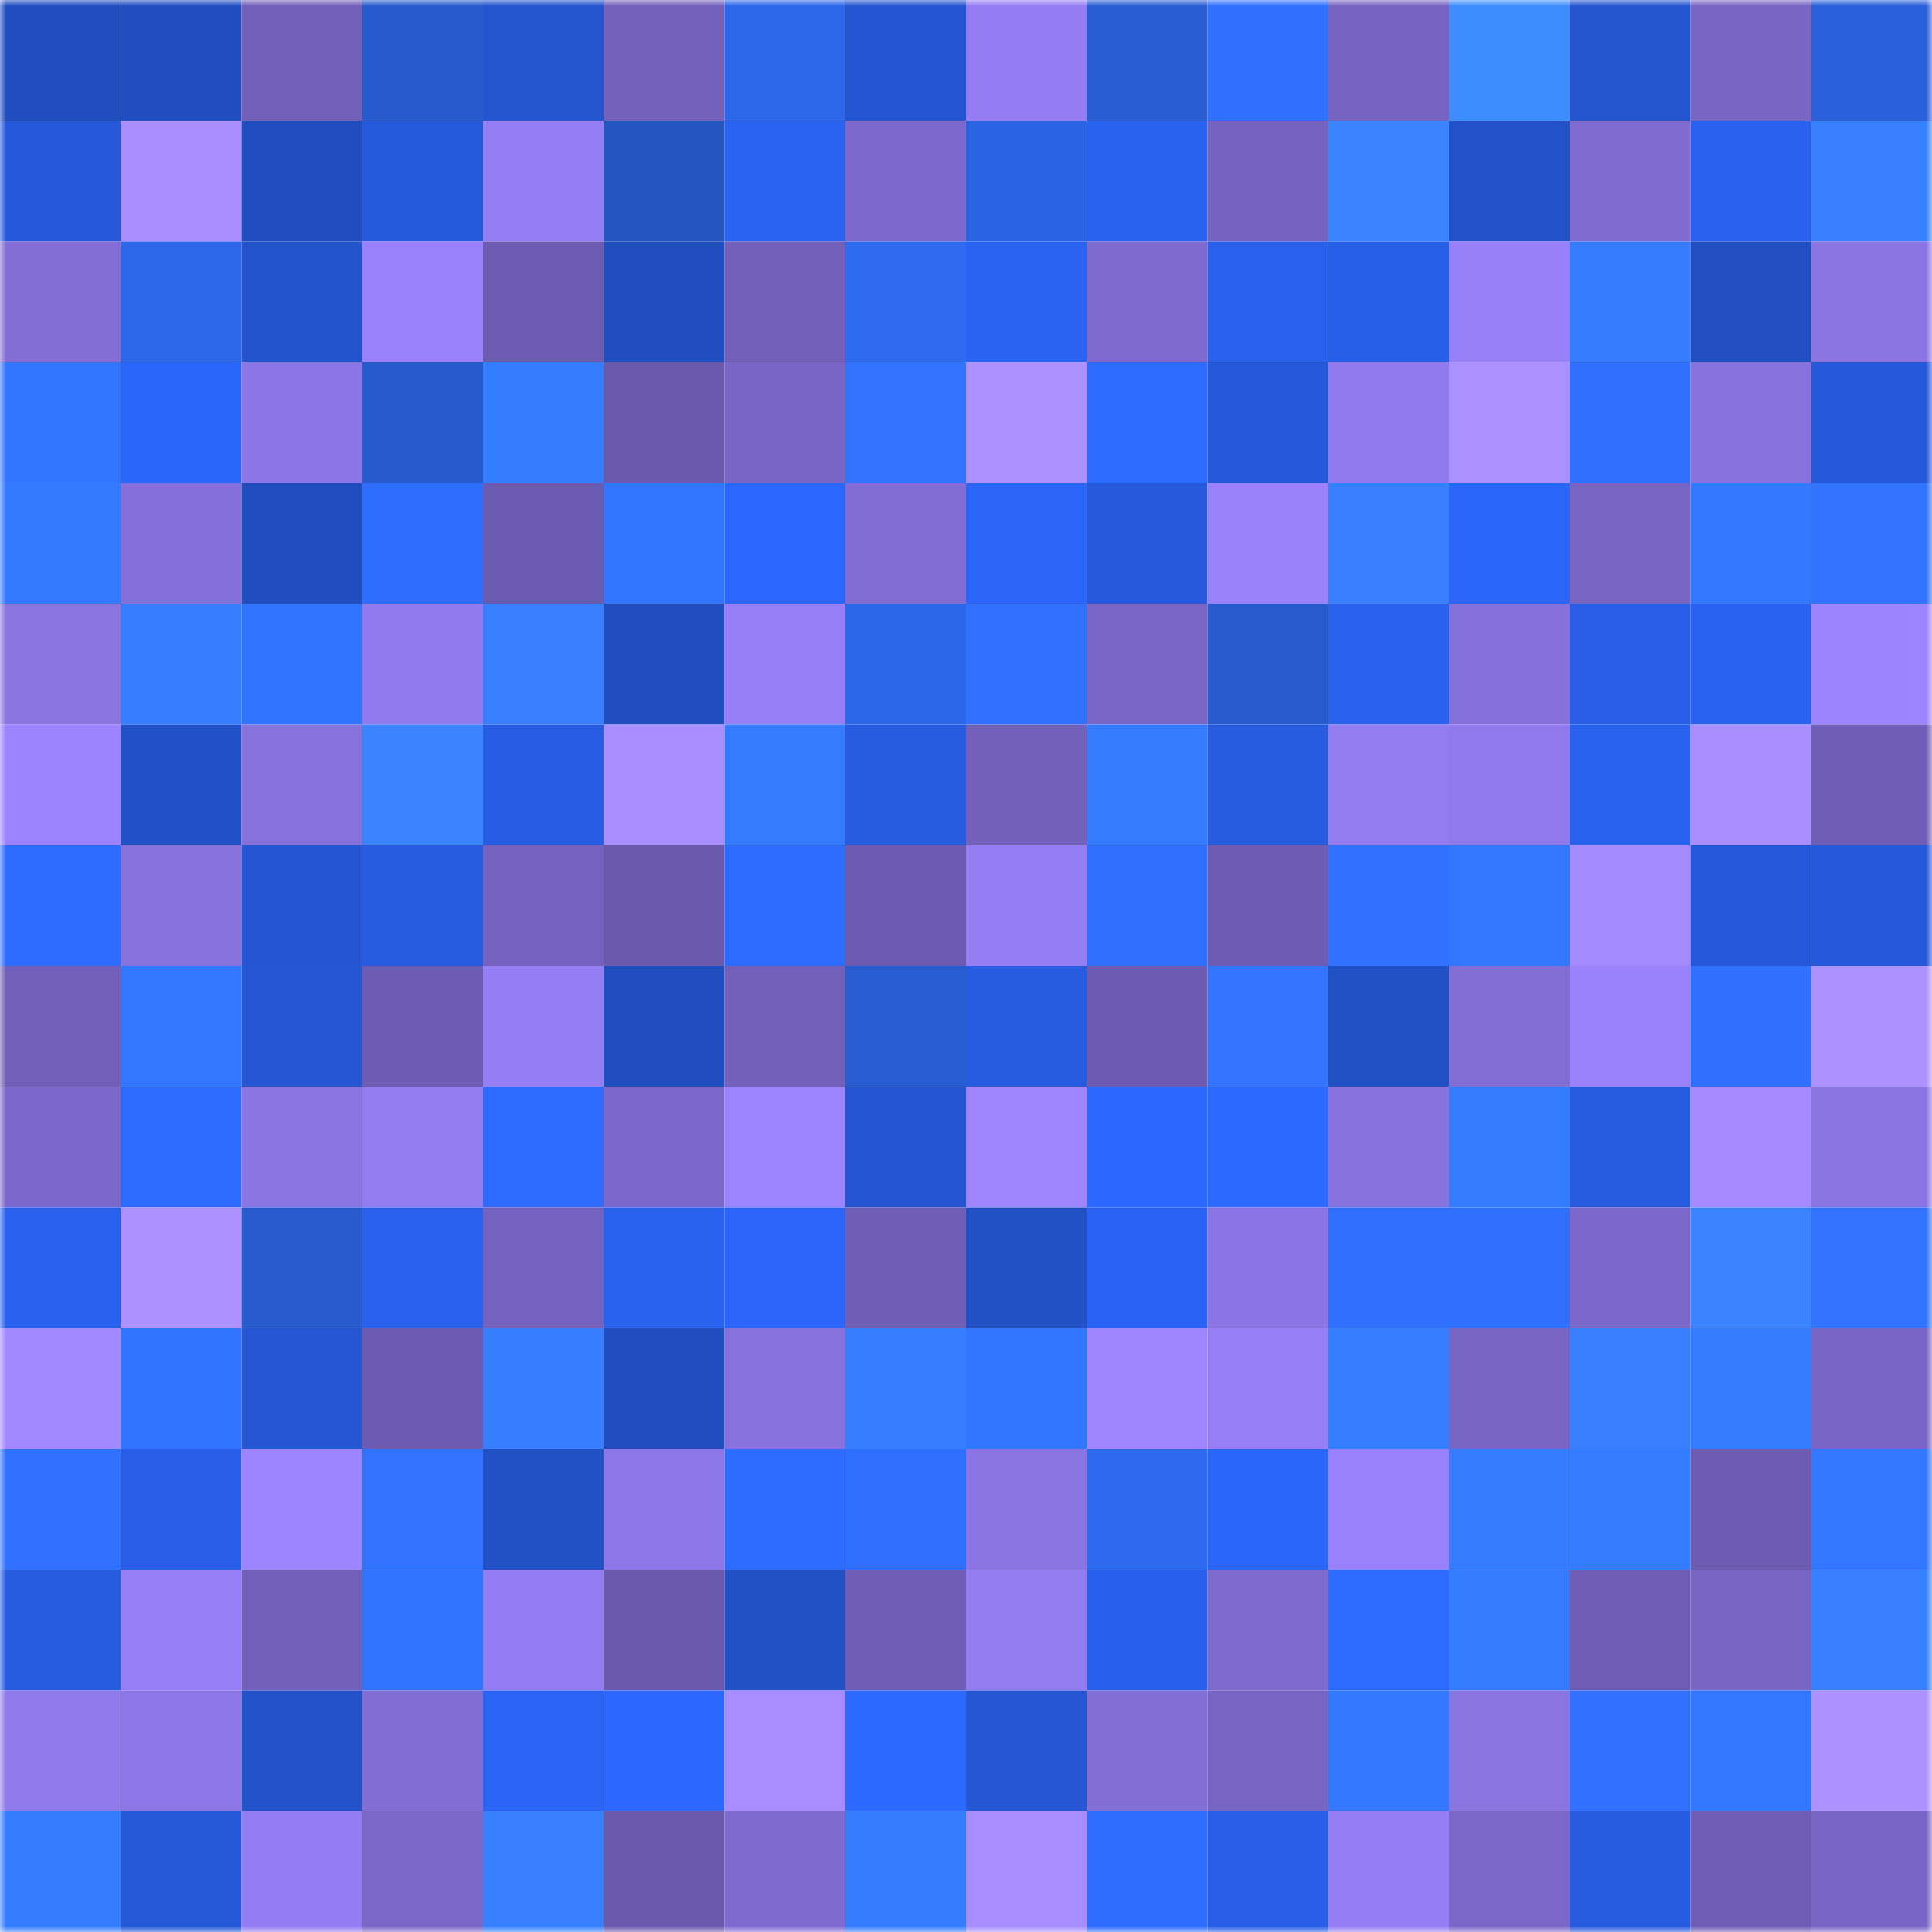 <svg viewBox="0 0 160 160" fill="none" role="img" xmlns="http://www.w3.org/2000/svg" width="240" height="240" name="basenames%2C32132.base.eth"><mask id="300267602" mask-type="alpha" maskUnits="userSpaceOnUse" x="0" y="0" width="160" height="160"><rect width="160" height="160" fill="#FFFFFF"></rect></mask><g mask="url(#300267602)"><rect x="0" y="0" width="10" height="10" fill="#214ebf"></rect><rect x="10" y="0" width="10" height="10" fill="#214ebf"></rect><rect x="20" y="0" width="10" height="10" fill="#715fb9"></rect><rect x="30" y="0" width="10" height="10" fill="#275bcd"></rect><rect x="40" y="0" width="10" height="10" fill="#2454ce"></rect><rect x="50" y="0" width="10" height="10" fill="#7361bc"></rect><rect x="60" y="0" width="10" height="10" fill="#2d68ea"></rect><rect x="70" y="0" width="10" height="10" fill="#2455d1"></rect><rect x="80" y="0" width="10" height="10" fill="#947df2"></rect><rect x="90" y="0" width="10" height="10" fill="#295ed3"></rect><rect x="100" y="0" width="10" height="10" fill="#2f70ff"></rect><rect x="110" y="0" width="10" height="10" fill="#7664c1"></rect><rect x="120" y="0" width="10" height="10" fill="#3d8dff"></rect><rect x="130" y="0" width="10" height="10" fill="#2455cf"></rect><rect x="140" y="0" width="10" height="10" fill="#7865c4"></rect><rect x="150" y="0" width="10" height="10" fill="#2a60d9"></rect><rect x="0" y="10" width="10" height="10" fill="#2659da"></rect><rect x="10" y="10" width="10" height="10" fill="#a88eff"></rect><rect x="20" y="10" width="10" height="10" fill="#214ebf"></rect><rect x="30" y="10" width="10" height="10" fill="#265add"></rect><rect x="40" y="10" width="10" height="10" fill="#957df3"></rect><rect x="50" y="10" width="10" height="10" fill="#2555bf"></rect><rect x="60" y="10" width="10" height="10" fill="#2a62f1"></rect><rect x="70" y="10" width="10" height="10" fill="#7d69cc"></rect><rect x="80" y="10" width="10" height="10" fill="#2b64e2"></rect><rect x="90" y="10" width="10" height="10" fill="#2962ef"></rect><rect x="100" y="10" width="10" height="10" fill="#7563bf"></rect><rect x="110" y="10" width="10" height="10" fill="#3a85ff"></rect><rect x="120" y="10" width="10" height="10" fill="#2251c8"></rect><rect x="130" y="10" width="10" height="10" fill="#806cd1"></rect><rect x="140" y="10" width="10" height="10" fill="#2961ee"></rect><rect x="150" y="10" width="10" height="10" fill="#3680ff"></rect><rect x="0" y="20" width="10" height="10" fill="#826ed5"></rect><rect x="10" y="20" width="10" height="10" fill="#2d68eb"></rect><rect x="20" y="20" width="10" height="10" fill="#2354cd"></rect><rect x="30" y="20" width="10" height="10" fill="#9981fb"></rect><rect x="40" y="20" width="10" height="10" fill="#6d5cb2"></rect><rect x="50" y="20" width="10" height="10" fill="#214ebf"></rect><rect x="60" y="20" width="10" height="10" fill="#7160b9"></rect><rect x="70" y="20" width="10" height="10" fill="#2e6bf1"></rect><rect x="80" y="20" width="10" height="10" fill="#2a63f2"></rect><rect x="90" y="20" width="10" height="10" fill="#7e6ace"></rect><rect x="100" y="20" width="10" height="10" fill="#2960ec"></rect><rect x="110" y="20" width="10" height="10" fill="#285fe9"></rect><rect x="120" y="20" width="10" height="10" fill="#9880f9"></rect><rect x="130" y="20" width="10" height="10" fill="#367cff"></rect><rect x="140" y="20" width="10" height="10" fill="#214ec0"></rect><rect x="150" y="20" width="10" height="10" fill="#8a74e2"></rect><rect x="0" y="30" width="10" height="10" fill="#3276ff"></rect><rect x="10" y="30" width="10" height="10" fill="#2b66fb"></rect><rect x="20" y="30" width="10" height="10" fill="#8b76e5"></rect><rect x="30" y="30" width="10" height="10" fill="#275bcd"></rect><rect x="40" y="30" width="10" height="10" fill="#357dff"></rect><rect x="50" y="30" width="10" height="10" fill="#6a59ad"></rect><rect x="60" y="30" width="10" height="10" fill="#7865c5"></rect><rect x="70" y="30" width="10" height="10" fill="#3173ff"></rect><rect x="80" y="30" width="10" height="10" fill="#ad92ff"></rect><rect x="90" y="30" width="10" height="10" fill="#2d6bff"></rect><rect x="100" y="30" width="10" height="10" fill="#2558d9"></rect><rect x="110" y="30" width="10" height="10" fill="#907aed"></rect><rect x="120" y="30" width="10" height="10" fill="#ab91ff"></rect><rect x="130" y="30" width="10" height="10" fill="#2f6fff"></rect><rect x="140" y="30" width="10" height="10" fill="#8772dd"></rect><rect x="150" y="30" width="10" height="10" fill="#2559d9"></rect><rect x="0" y="40" width="10" height="10" fill="#347aff"></rect><rect x="10" y="40" width="10" height="10" fill="#8470d9"></rect><rect x="20" y="40" width="10" height="10" fill="#214ebf"></rect><rect x="30" y="40" width="10" height="10" fill="#2e6eff"></rect><rect x="40" y="40" width="10" height="10" fill="#6b5bb0"></rect><rect x="50" y="40" width="10" height="10" fill="#3275ff"></rect><rect x="60" y="40" width="10" height="10" fill="#2c67fd"></rect><rect x="70" y="40" width="10" height="10" fill="#816dd3"></rect><rect x="80" y="40" width="10" height="10" fill="#2b66f9"></rect><rect x="90" y="40" width="10" height="10" fill="#2659db"></rect><rect x="100" y="40" width="10" height="10" fill="#9981fa"></rect><rect x="110" y="40" width="10" height="10" fill="#3880ff"></rect><rect x="120" y="40" width="10" height="10" fill="#2b66fa"></rect><rect x="130" y="40" width="10" height="10" fill="#7764c3"></rect><rect x="140" y="40" width="10" height="10" fill="#3379ff"></rect><rect x="150" y="40" width="10" height="10" fill="#3173ff"></rect><rect x="0" y="50" width="10" height="10" fill="#8974e0"></rect><rect x="10" y="50" width="10" height="10" fill="#367eff"></rect><rect x="20" y="50" width="10" height="10" fill="#3073ff"></rect><rect x="30" y="50" width="10" height="10" fill="#907aed"></rect><rect x="40" y="50" width="10" height="10" fill="#377fff"></rect><rect x="50" y="50" width="10" height="10" fill="#214ebf"></rect><rect x="60" y="50" width="10" height="10" fill="#967ff6"></rect><rect x="70" y="50" width="10" height="10" fill="#2d67e9"></rect><rect x="80" y="50" width="10" height="10" fill="#3071ff"></rect><rect x="90" y="50" width="10" height="10" fill="#7966c7"></rect><rect x="100" y="50" width="10" height="10" fill="#285bce"></rect><rect x="110" y="50" width="10" height="10" fill="#2961ed"></rect><rect x="120" y="50" width="10" height="10" fill="#8671db"></rect><rect x="130" y="50" width="10" height="10" fill="#285ee7"></rect><rect x="140" y="50" width="10" height="10" fill="#2962f0"></rect><rect x="150" y="50" width="10" height="10" fill="#9c83ff"></rect><rect x="0" y="60" width="10" height="10" fill="#9c83ff"></rect><rect x="10" y="60" width="10" height="10" fill="#2251c7"></rect><rect x="20" y="60" width="10" height="10" fill="#8772dc"></rect><rect x="30" y="60" width="10" height="10" fill="#3a85ff"></rect><rect x="40" y="60" width="10" height="10" fill="#275de3"></rect><rect x="50" y="60" width="10" height="10" fill="#a88eff"></rect><rect x="60" y="60" width="10" height="10" fill="#347bff"></rect><rect x="70" y="60" width="10" height="10" fill="#275ce1"></rect><rect x="80" y="60" width="10" height="10" fill="#7260ba"></rect><rect x="90" y="60" width="10" height="10" fill="#347cff"></rect><rect x="100" y="60" width="10" height="10" fill="#275be0"></rect><rect x="110" y="60" width="10" height="10" fill="#937cf0"></rect><rect x="120" y="60" width="10" height="10" fill="#9079ec"></rect><rect x="130" y="60" width="10" height="10" fill="#2962ef"></rect><rect x="140" y="60" width="10" height="10" fill="#a98eff"></rect><rect x="150" y="60" width="10" height="10" fill="#6f5eb6"></rect><rect x="0" y="70" width="10" height="10" fill="#2e6cff"></rect><rect x="10" y="70" width="10" height="10" fill="#8772dc"></rect><rect x="20" y="70" width="10" height="10" fill="#2456d3"></rect><rect x="30" y="70" width="10" height="10" fill="#275ce1"></rect><rect x="40" y="70" width="10" height="10" fill="#7562bf"></rect><rect x="50" y="70" width="10" height="10" fill="#6a59ad"></rect><rect x="60" y="70" width="10" height="10" fill="#2e6cff"></rect><rect x="70" y="70" width="10" height="10" fill="#6b5aaf"></rect><rect x="80" y="70" width="10" height="10" fill="#957ef4"></rect><rect x="90" y="70" width="10" height="10" fill="#2f6fff"></rect><rect x="100" y="70" width="10" height="10" fill="#6d5cb2"></rect><rect x="110" y="70" width="10" height="10" fill="#3071ff"></rect><rect x="120" y="70" width="10" height="10" fill="#3277ff"></rect><rect x="130" y="70" width="10" height="10" fill="#a38aff"></rect><rect x="140" y="70" width="10" height="10" fill="#2558d8"></rect><rect x="150" y="70" width="10" height="10" fill="#2559d9"></rect><rect x="0" y="80" width="10" height="10" fill="#715fb9"></rect><rect x="10" y="80" width="10" height="10" fill="#3277ff"></rect><rect x="20" y="80" width="10" height="10" fill="#2556d4"></rect><rect x="30" y="80" width="10" height="10" fill="#6d5cb3"></rect><rect x="40" y="80" width="10" height="10" fill="#957ef4"></rect><rect x="50" y="80" width="10" height="10" fill="#214ebf"></rect><rect x="60" y="80" width="10" height="10" fill="#7260bb"></rect><rect x="70" y="80" width="10" height="10" fill="#285dd1"></rect><rect x="80" y="80" width="10" height="10" fill="#275ce1"></rect><rect x="90" y="80" width="10" height="10" fill="#6c5bb1"></rect><rect x="100" y="80" width="10" height="10" fill="#3375ff"></rect><rect x="110" y="80" width="10" height="10" fill="#2250c5"></rect><rect x="120" y="80" width="10" height="10" fill="#826ed5"></rect><rect x="130" y="80" width="10" height="10" fill="#9a82fd"></rect><rect x="140" y="80" width="10" height="10" fill="#2f70ff"></rect><rect x="150" y="80" width="10" height="10" fill="#ad92ff"></rect><rect x="0" y="90" width="10" height="10" fill="#7b67c9"></rect><rect x="10" y="90" width="10" height="10" fill="#2d6bff"></rect><rect x="20" y="90" width="10" height="10" fill="#8a75e3"></rect><rect x="30" y="90" width="10" height="10" fill="#937cf0"></rect><rect x="40" y="90" width="10" height="10" fill="#2d6aff"></rect><rect x="50" y="90" width="10" height="10" fill="#7b68ca"></rect><rect x="60" y="90" width="10" height="10" fill="#9d84ff"></rect><rect x="70" y="90" width="10" height="10" fill="#2455d1"></rect><rect x="80" y="90" width="10" height="10" fill="#9f86ff"></rect><rect x="90" y="90" width="10" height="10" fill="#2c68ff"></rect><rect x="100" y="90" width="10" height="10" fill="#2c69ff"></rect><rect x="110" y="90" width="10" height="10" fill="#8872de"></rect><rect x="120" y="90" width="10" height="10" fill="#347cff"></rect><rect x="130" y="90" width="10" height="10" fill="#275bdf"></rect><rect x="140" y="90" width="10" height="10" fill="#a58bff"></rect><rect x="150" y="90" width="10" height="10" fill="#8a74e2"></rect><rect x="0" y="100" width="10" height="10" fill="#2961ee"></rect><rect x="10" y="100" width="10" height="10" fill="#ac91ff"></rect><rect x="20" y="100" width="10" height="10" fill="#285bce"></rect><rect x="30" y="100" width="10" height="10" fill="#2961ed"></rect><rect x="40" y="100" width="10" height="10" fill="#7462be"></rect><rect x="50" y="100" width="10" height="10" fill="#2962ef"></rect><rect x="60" y="100" width="10" height="10" fill="#2b65f9"></rect><rect x="70" y="100" width="10" height="10" fill="#6f5eb6"></rect><rect x="80" y="100" width="10" height="10" fill="#2251c6"></rect><rect x="90" y="100" width="10" height="10" fill="#2a63f3"></rect><rect x="100" y="100" width="10" height="10" fill="#8b75e4"></rect><rect x="110" y="100" width="10" height="10" fill="#2f6fff"></rect><rect x="120" y="100" width="10" height="10" fill="#2f70ff"></rect><rect x="130" y="100" width="10" height="10" fill="#7b68ca"></rect><rect x="140" y="100" width="10" height="10" fill="#3a85ff"></rect><rect x="150" y="100" width="10" height="10" fill="#3173ff"></rect><rect x="0" y="110" width="10" height="10" fill="#a289ff"></rect><rect x="10" y="110" width="10" height="10" fill="#3174ff"></rect><rect x="20" y="110" width="10" height="10" fill="#2557d4"></rect><rect x="30" y="110" width="10" height="10" fill="#6b5aaf"></rect><rect x="40" y="110" width="10" height="10" fill="#377eff"></rect><rect x="50" y="110" width="10" height="10" fill="#214ebf"></rect><rect x="60" y="110" width="10" height="10" fill="#8772dc"></rect><rect x="70" y="110" width="10" height="10" fill="#367dff"></rect><rect x="80" y="110" width="10" height="10" fill="#3276ff"></rect><rect x="90" y="110" width="10" height="10" fill="#9f86ff"></rect><rect x="100" y="110" width="10" height="10" fill="#967ef5"></rect><rect x="110" y="110" width="10" height="10" fill="#357eff"></rect><rect x="120" y="110" width="10" height="10" fill="#7764c3"></rect><rect x="130" y="110" width="10" height="10" fill="#377fff"></rect><rect x="140" y="110" width="10" height="10" fill="#347bff"></rect><rect x="150" y="110" width="10" height="10" fill="#7865c5"></rect><rect x="0" y="120" width="10" height="10" fill="#3071ff"></rect><rect x="10" y="120" width="10" height="10" fill="#285ee7"></rect><rect x="20" y="120" width="10" height="10" fill="#9d85ff"></rect><rect x="30" y="120" width="10" height="10" fill="#3172ff"></rect><rect x="40" y="120" width="10" height="10" fill="#2250c5"></rect><rect x="50" y="120" width="10" height="10" fill="#8d77e7"></rect><rect x="60" y="120" width="10" height="10" fill="#2e6cff"></rect><rect x="70" y="120" width="10" height="10" fill="#2f6fff"></rect><rect x="80" y="120" width="10" height="10" fill="#8974e1"></rect><rect x="90" y="120" width="10" height="10" fill="#2e6aef"></rect><rect x="100" y="120" width="10" height="10" fill="#2b66fb"></rect><rect x="110" y="120" width="10" height="10" fill="#9981fb"></rect><rect x="120" y="120" width="10" height="10" fill="#357bff"></rect><rect x="130" y="120" width="10" height="10" fill="#347cff"></rect><rect x="140" y="120" width="10" height="10" fill="#6d5cb2"></rect><rect x="150" y="120" width="10" height="10" fill="#3376ff"></rect><rect x="0" y="130" width="10" height="10" fill="#275be0"></rect><rect x="10" y="130" width="10" height="10" fill="#967ff6"></rect><rect x="20" y="130" width="10" height="10" fill="#7260bb"></rect><rect x="30" y="130" width="10" height="10" fill="#3174ff"></rect><rect x="40" y="130" width="10" height="10" fill="#937cf1"></rect><rect x="50" y="130" width="10" height="10" fill="#6a59ad"></rect><rect x="60" y="130" width="10" height="10" fill="#2250c5"></rect><rect x="70" y="130" width="10" height="10" fill="#6f5eb6"></rect><rect x="80" y="130" width="10" height="10" fill="#927cf0"></rect><rect x="90" y="130" width="10" height="10" fill="#2960eb"></rect><rect x="100" y="130" width="10" height="10" fill="#7d6acd"></rect><rect x="110" y="130" width="10" height="10" fill="#2d6bff"></rect><rect x="120" y="130" width="10" height="10" fill="#347cff"></rect><rect x="130" y="130" width="10" height="10" fill="#6e5db4"></rect><rect x="140" y="130" width="10" height="10" fill="#7866c5"></rect><rect x="150" y="130" width="10" height="10" fill="#3680ff"></rect><rect x="0" y="140" width="10" height="10" fill="#8f79eb"></rect><rect x="10" y="140" width="10" height="10" fill="#8d77e7"></rect><rect x="20" y="140" width="10" height="10" fill="#2352ca"></rect><rect x="30" y="140" width="10" height="10" fill="#816dd3"></rect><rect x="40" y="140" width="10" height="10" fill="#2a64f4"></rect><rect x="50" y="140" width="10" height="10" fill="#2c68ff"></rect><rect x="60" y="140" width="10" height="10" fill="#a78dff"></rect><rect x="70" y="140" width="10" height="10" fill="#2c69ff"></rect><rect x="80" y="140" width="10" height="10" fill="#2557d5"></rect><rect x="90" y="140" width="10" height="10" fill="#826ed5"></rect><rect x="100" y="140" width="10" height="10" fill="#7764c3"></rect><rect x="110" y="140" width="10" height="10" fill="#3378ff"></rect><rect x="120" y="140" width="10" height="10" fill="#8974e0"></rect><rect x="130" y="140" width="10" height="10" fill="#3072ff"></rect><rect x="140" y="140" width="10" height="10" fill="#3277ff"></rect><rect x="150" y="140" width="10" height="10" fill="#ad92ff"></rect><rect x="0" y="150" width="10" height="10" fill="#357dff"></rect><rect x="10" y="150" width="10" height="10" fill="#2558d7"></rect><rect x="20" y="150" width="10" height="10" fill="#937cf2"></rect><rect x="30" y="150" width="10" height="10" fill="#7a67c8"></rect><rect x="40" y="150" width="10" height="10" fill="#3680ff"></rect><rect x="50" y="150" width="10" height="10" fill="#6a59ad"></rect><rect x="60" y="150" width="10" height="10" fill="#7f6bd0"></rect><rect x="70" y="150" width="10" height="10" fill="#357cff"></rect><rect x="80" y="150" width="10" height="10" fill="#a78dff"></rect><rect x="90" y="150" width="10" height="10" fill="#2e6dff"></rect><rect x="100" y="150" width="10" height="10" fill="#285ee7"></rect><rect x="110" y="150" width="10" height="10" fill="#957ef4"></rect><rect x="120" y="150" width="10" height="10" fill="#7a67c8"></rect><rect x="130" y="150" width="10" height="10" fill="#275bdf"></rect><rect x="140" y="150" width="10" height="10" fill="#6f5db5"></rect><rect x="150" y="150" width="10" height="10" fill="#7865c5"></rect></g></svg>